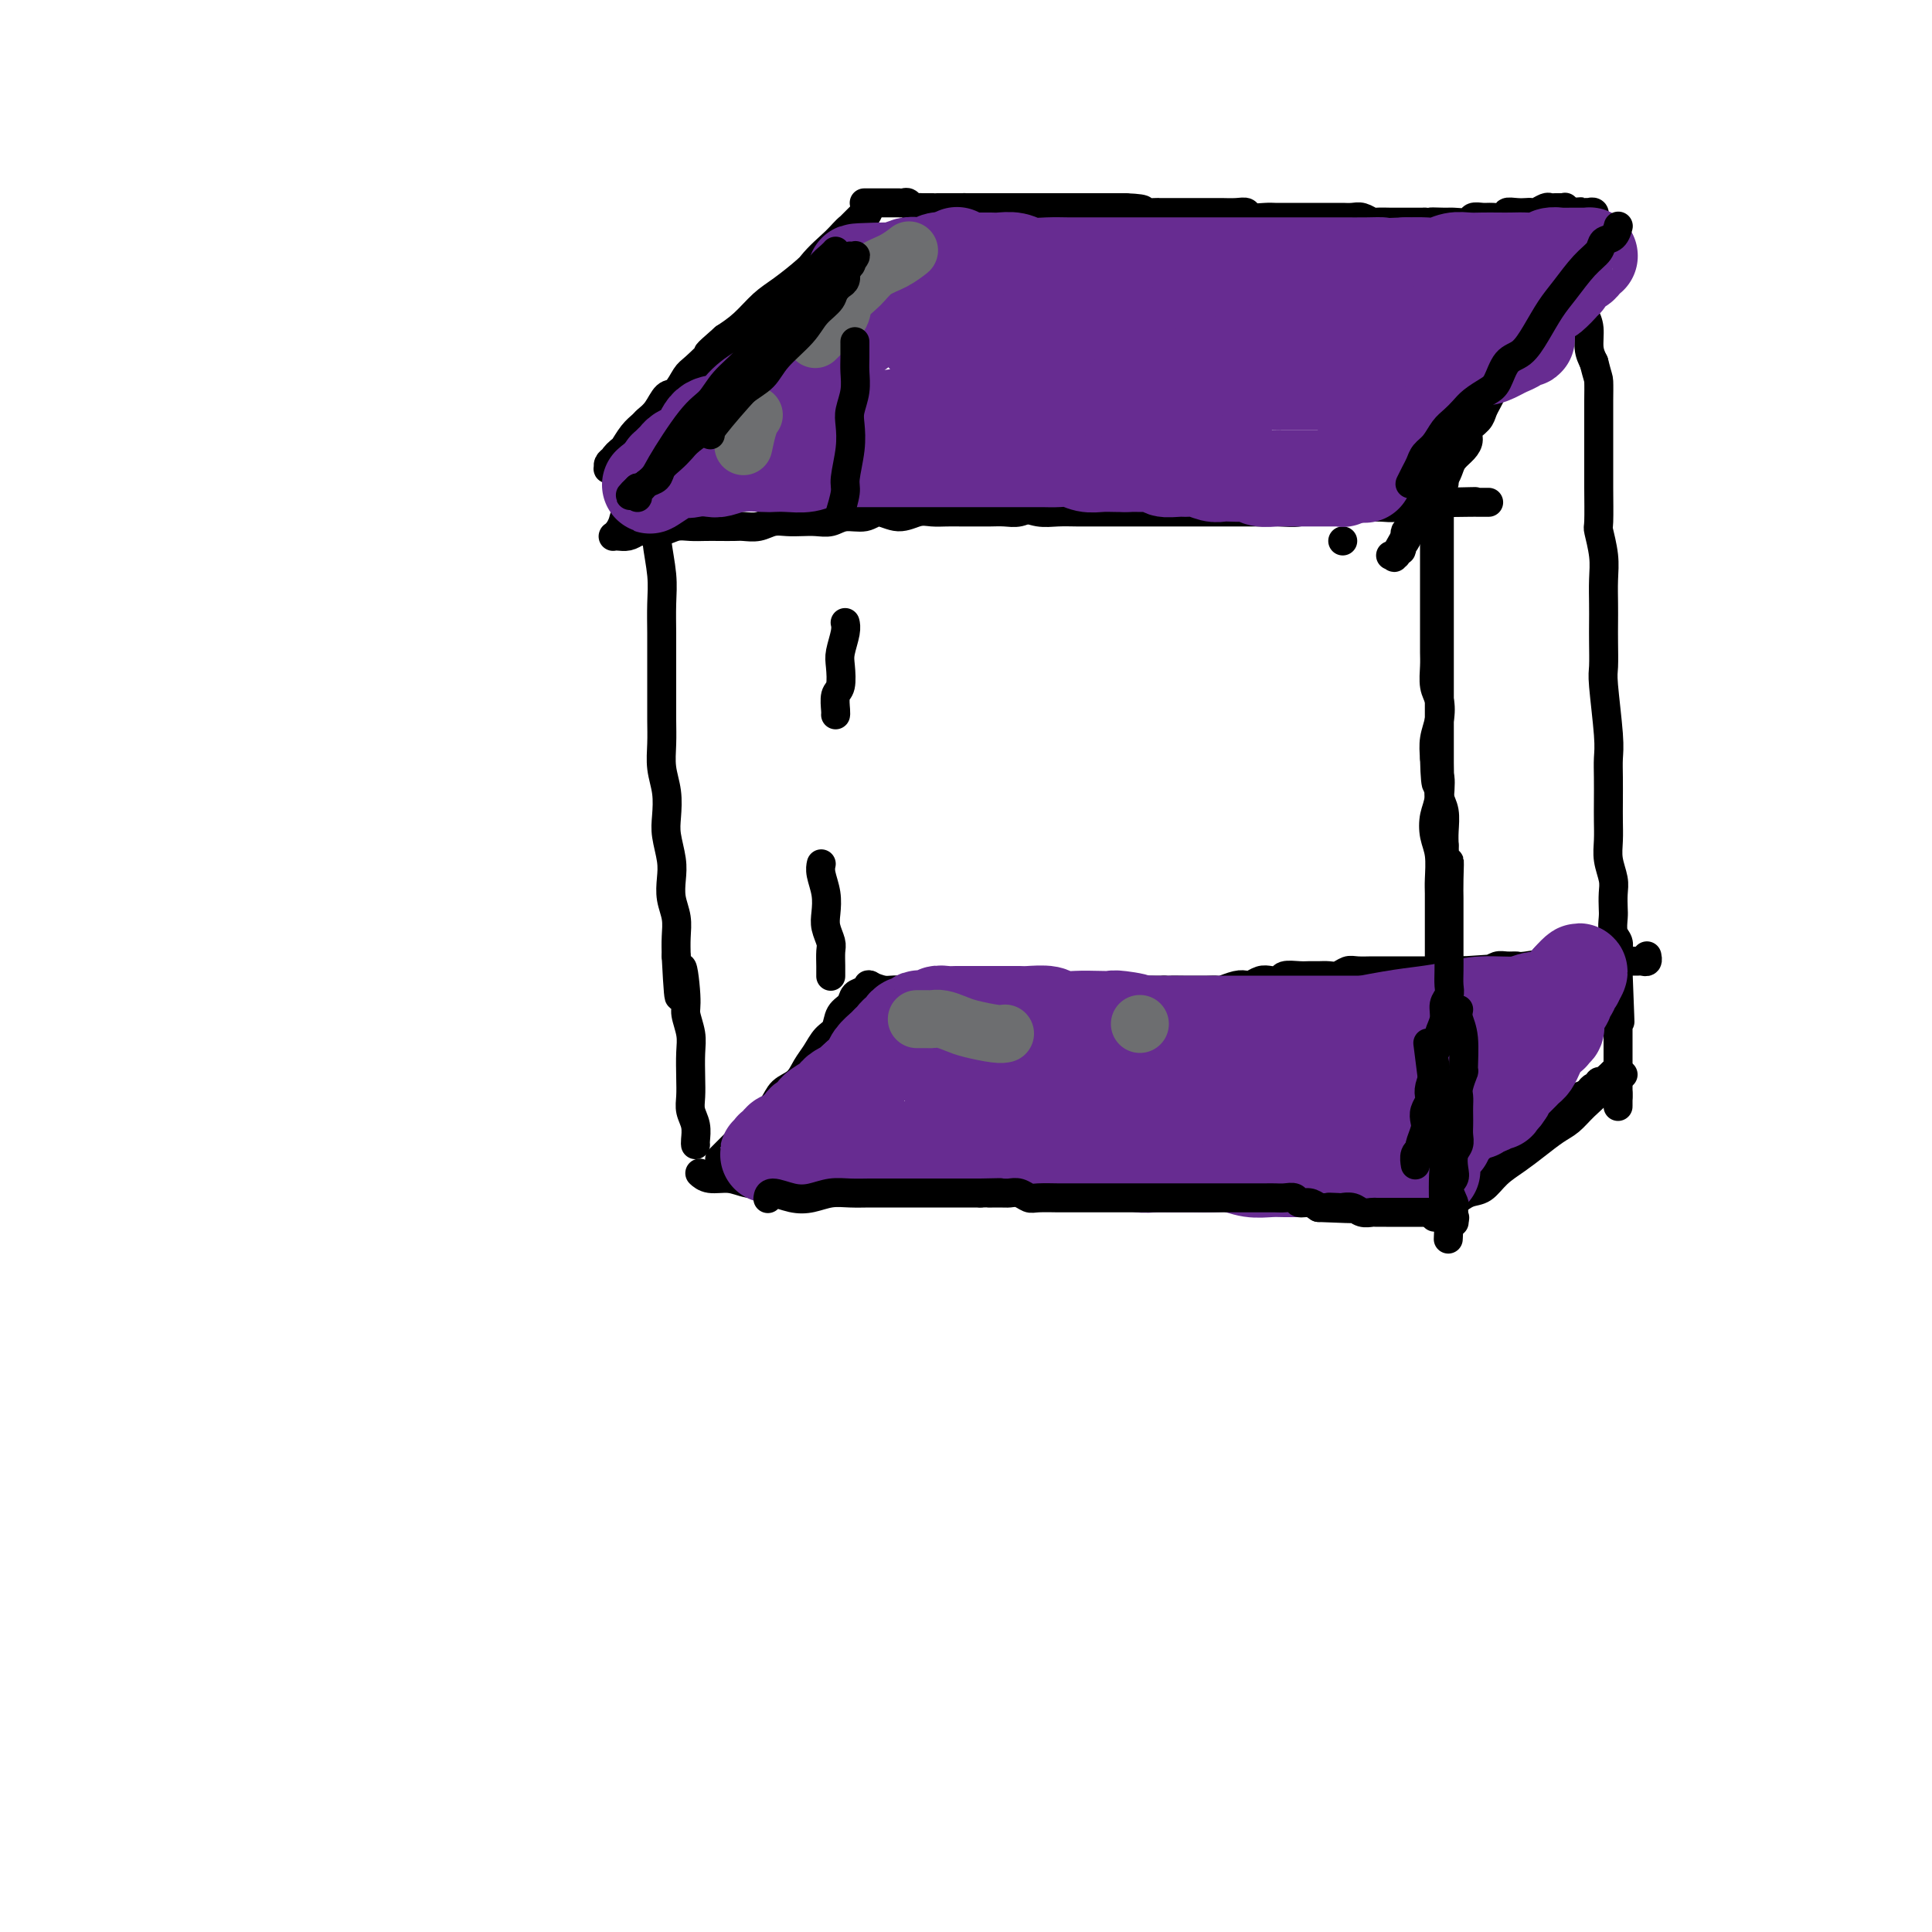 <svg viewBox='0 0 400 400' version='1.1' xmlns='http://www.w3.org/2000/svg' xmlns:xlink='http://www.w3.org/1999/xlink'><g fill='none' stroke='#000000' stroke-width='6' stroke-linecap='round' stroke-linejoin='round'><path d='M133,93c0.005,-0.006 0.010,-0.011 0,0c-0.010,0.011 -0.036,0.039 0,0c0.036,-0.039 0.134,-0.145 0,0c-0.134,0.145 -0.501,0.541 0,0c0.501,-0.541 1.870,-2.018 3,-3c1.130,-0.982 2.020,-1.467 3,-3c0.980,-1.533 2.049,-4.114 4,-6c1.951,-1.886 4.784,-3.078 7,-5c2.216,-1.922 3.814,-4.574 6,-7c2.186,-2.426 4.960,-4.628 7,-7c2.040,-2.372 3.345,-4.916 5,-7c1.655,-2.084 3.659,-3.707 5,-5c1.341,-1.293 2.020,-2.256 3,-3c0.980,-0.744 2.260,-1.269 3,-2c0.740,-0.731 0.938,-1.668 1,-2c0.062,-0.332 -0.014,-0.058 0,0c0.014,0.058 0.118,-0.098 0,0c-0.118,0.098 -0.458,0.452 -1,1c-0.542,0.548 -1.287,1.289 -2,2c-0.713,0.711 -1.394,1.391 -2,2c-0.606,0.609 -1.137,1.148 -2,2c-0.863,0.852 -2.057,2.017 -3,3c-0.943,0.983 -1.634,1.786 -3,3c-1.366,1.214 -3.407,2.841 -5,4c-1.593,1.159 -2.736,1.851 -4,3c-1.264,1.149 -2.647,2.757 -4,4c-1.353,1.243 -2.677,2.122 -4,3'/><path d='M150,70c-5.009,4.385 -3.033,2.847 -3,3c0.033,0.153 -1.878,1.998 -3,3c-1.122,1.002 -1.456,1.161 -2,2c-0.544,0.839 -1.297,2.357 -2,3c-0.703,0.643 -1.357,0.412 -2,1c-0.643,0.588 -1.275,1.996 -2,3c-0.725,1.004 -1.542,1.603 -2,2c-0.458,0.397 -0.556,0.593 -1,1c-0.444,0.407 -1.233,1.026 -2,2c-0.767,0.974 -1.512,2.303 -2,3c-0.488,0.697 -0.719,0.761 -1,1c-0.281,0.239 -0.612,0.653 -1,1c-0.388,0.347 -0.832,0.626 -1,1c-0.168,0.374 -0.061,0.845 0,1c0.061,0.155 0.074,-0.004 0,0c-0.074,0.004 -0.237,0.170 0,0c0.237,-0.170 0.873,-0.677 1,-1c0.127,-0.323 -0.257,-0.461 0,-1c0.257,-0.539 1.154,-1.478 2,-2c0.846,-0.522 1.641,-0.626 2,-1c0.359,-0.374 0.282,-1.018 4,-5c3.718,-3.982 11.232,-11.303 14,-14c2.768,-2.697 0.791,-0.771 0,0c-0.791,0.771 -0.395,0.385 0,0'/><path d='M179,42c-0.006,-0.000 -0.013,-0.000 0,0c0.013,0.000 0.044,0.000 0,0c-0.044,-0.000 -0.164,-0.000 0,0c0.164,0.000 0.612,0.000 1,0c0.388,-0.000 0.716,-0.000 1,0c0.284,0.000 0.524,0.000 1,0c0.476,-0.000 1.188,-0.001 2,0c0.812,0.001 1.723,0.004 2,0c0.277,-0.004 -0.080,-0.015 0,0c0.080,0.015 0.598,0.057 1,0c0.402,-0.057 0.690,-0.211 1,0c0.310,0.211 0.643,0.789 1,1c0.357,0.211 0.739,0.057 1,0c0.261,-0.057 0.402,-0.015 1,0c0.598,0.015 1.652,0.004 2,0c0.348,-0.004 -0.009,-0.001 0,0c0.009,0.001 0.384,0.000 1,0c0.616,-0.000 1.475,-0.000 2,0c0.525,0.000 0.718,0.000 1,0c0.282,-0.000 0.652,-0.000 1,0c0.348,0.000 0.674,0.000 1,0'/><path d='M199,43c3.333,0.155 1.667,0.041 1,0c-0.667,-0.041 -0.335,-0.011 0,0c0.335,0.011 0.672,0.003 1,0c0.328,-0.003 0.647,-0.001 1,0c0.353,0.001 0.738,0.000 1,0c0.262,-0.000 0.399,-0.000 1,0c0.601,0.000 1.666,0.000 2,0c0.334,-0.000 -0.064,-0.000 0,0c0.064,0.000 0.591,0.000 1,0c0.409,-0.000 0.701,-0.000 1,0c0.299,0.000 0.605,0.000 1,0c0.395,-0.000 0.880,-0.000 1,0c0.120,0.000 -0.127,0.000 0,0c0.127,-0.000 0.626,-0.000 1,0c0.374,0.000 0.624,0.000 1,0c0.376,-0.000 0.878,-0.000 1,0c0.122,0.000 -0.136,0.000 0,0c0.136,-0.000 0.666,-0.000 1,0c0.334,0.000 0.474,0.000 1,0c0.526,-0.000 1.440,-0.000 2,0c0.560,0.000 0.765,0.000 1,0c0.235,-0.000 0.500,-0.000 1,0c0.500,0.000 1.236,0.000 2,0c0.764,-0.000 1.555,-0.000 2,0c0.445,0.000 0.543,0.000 1,0c0.457,0.000 1.275,-0.000 2,0c0.725,0.000 1.359,0.000 2,0c0.641,0.000 1.288,-0.000 2,0c0.712,0.000 1.489,0.000 2,0c0.511,0.000 0.755,0.000 1,0'/><path d='M233,43c5.762,0.226 3.168,0.793 3,1c-0.168,0.207 2.089,0.056 3,0c0.911,-0.056 0.474,-0.015 1,0c0.526,0.015 2.015,0.004 3,0c0.985,-0.004 1.467,-0.001 2,0c0.533,0.001 1.119,0.001 2,0c0.881,-0.001 2.057,-0.001 3,0c0.943,0.001 1.651,0.004 2,0c0.349,-0.004 0.338,-0.015 1,0c0.662,0.015 1.998,0.057 3,0c1.002,-0.057 1.672,-0.211 2,0c0.328,0.211 0.316,0.789 1,1c0.684,0.211 2.065,0.057 3,0c0.935,-0.057 1.424,-0.015 2,0c0.576,0.015 1.239,0.004 2,0c0.761,-0.004 1.621,-0.001 2,0c0.379,0.001 0.276,0.000 1,0c0.724,-0.000 2.273,-0.000 3,0c0.727,0.000 0.632,0.000 1,0c0.368,-0.000 1.200,-0.001 2,0c0.800,0.001 1.566,0.004 2,0c0.434,-0.004 0.534,-0.015 1,0c0.466,0.015 1.298,0.057 2,0c0.702,-0.057 1.272,-0.211 2,0c0.728,0.211 1.612,0.789 2,1c0.388,0.211 0.278,0.057 1,0c0.722,-0.057 2.276,-0.015 3,0c0.724,0.015 0.617,0.004 1,0c0.383,-0.004 1.257,-0.001 2,0c0.743,0.001 1.355,0.000 2,0c0.645,-0.000 1.322,-0.000 2,0'/><path d='M295,46c9.943,0.463 3.801,0.120 2,0c-1.801,-0.120 0.739,-0.018 2,0c1.261,0.018 1.242,-0.048 2,0c0.758,0.048 2.292,0.210 3,0c0.708,-0.210 0.591,-0.792 1,-1c0.409,-0.208 1.345,-0.042 2,0c0.655,0.042 1.030,-0.041 2,0c0.970,0.041 2.536,0.207 3,0c0.464,-0.207 -0.175,-0.786 0,-1c0.175,-0.214 1.164,-0.061 2,0c0.836,0.061 1.519,0.030 2,0c0.481,-0.030 0.759,-0.061 1,0c0.241,0.061 0.446,0.212 1,0c0.554,-0.212 1.459,-0.789 2,-1c0.541,-0.211 0.719,-0.057 1,0c0.281,0.057 0.664,0.015 1,0c0.336,-0.015 0.626,-0.005 1,0c0.374,0.005 0.831,0.005 1,0c0.169,-0.005 0.048,-0.015 0,0c-0.048,0.015 -0.023,0.056 0,0c0.023,-0.056 0.045,-0.207 0,0c-0.045,0.207 -0.156,0.774 0,1c0.156,0.226 0.578,0.113 1,0'/><path d='M325,44c4.577,-0.309 1.020,-0.083 0,0c-1.020,0.083 0.496,0.022 1,0c0.504,-0.022 -0.005,-0.006 0,0c0.005,0.006 0.522,0.002 1,0c0.478,-0.002 0.916,-0.002 1,0c0.084,0.002 -0.188,0.004 0,0c0.188,-0.004 0.835,-0.016 1,0c0.165,0.016 -0.152,0.061 0,0c0.152,-0.061 0.773,-0.227 1,0c0.227,0.227 0.061,0.849 0,1c-0.061,0.151 -0.015,-0.167 0,0c0.015,0.167 0.000,0.819 0,1c-0.000,0.181 0.015,-0.110 0,0c-0.015,0.110 -0.059,0.621 0,1c0.059,0.379 0.222,0.626 0,1c-0.222,0.374 -0.829,0.874 -1,1c-0.171,0.126 0.095,-0.121 0,0c-0.095,0.121 -0.550,0.610 -1,1c-0.450,0.390 -0.895,0.682 -1,1c-0.105,0.318 0.130,0.662 0,1c-0.130,0.338 -0.626,0.672 -1,1c-0.374,0.328 -0.625,0.651 -1,1c-0.375,0.349 -0.874,0.722 -1,1c-0.126,0.278 0.120,0.459 0,1c-0.120,0.541 -0.606,1.440 -1,2c-0.394,0.560 -0.697,0.780 -1,1'/><path d='M322,59c-1.415,2.413 -0.952,1.945 -1,2c-0.048,0.055 -0.608,0.634 -1,1c-0.392,0.366 -0.616,0.521 -1,1c-0.384,0.479 -0.929,1.283 -1,2c-0.071,0.717 0.333,1.345 0,2c-0.333,0.655 -1.402,1.335 -2,2c-0.598,0.665 -0.723,1.315 -1,2c-0.277,0.685 -0.704,1.405 -1,2c-0.296,0.595 -0.460,1.065 -1,2c-0.540,0.935 -1.454,2.333 -2,3c-0.546,0.667 -0.722,0.601 -1,1c-0.278,0.399 -0.656,1.262 -1,2c-0.344,0.738 -0.652,1.353 -1,2c-0.348,0.647 -0.736,1.328 -1,2c-0.264,0.672 -0.403,1.335 -1,2c-0.597,0.665 -1.651,1.333 -2,2c-0.349,0.667 0.009,1.335 0,2c-0.009,0.665 -0.385,1.329 -1,2c-0.615,0.671 -1.471,1.350 -2,2c-0.529,0.650 -0.733,1.272 -1,2c-0.267,0.728 -0.596,1.561 -1,2c-0.404,0.439 -0.882,0.485 -1,1c-0.118,0.515 0.123,1.500 0,2c-0.123,0.500 -0.610,0.515 -1,1c-0.390,0.485 -0.682,1.439 -1,2c-0.318,0.561 -0.663,0.728 -1,1c-0.337,0.272 -0.665,0.650 -1,1c-0.335,0.350 -0.677,0.671 -1,1c-0.323,0.329 -0.625,0.665 -1,1c-0.375,0.335 -0.821,0.667 -1,1c-0.179,0.333 -0.089,0.666 0,1'/><path d='M291,111c-4.736,8.228 -1.077,2.797 0,1c1.077,-1.797 -0.430,0.040 -1,1c-0.570,0.960 -0.204,1.042 0,1c0.204,-0.042 0.247,-0.207 0,0c-0.247,0.207 -0.784,0.788 -1,1c-0.216,0.212 -0.110,0.057 0,0c0.110,-0.057 0.226,-0.015 0,0c-0.226,0.015 -0.792,0.004 -1,0c-0.208,-0.004 -0.056,-0.001 0,0c0.056,0.001 0.016,0.000 0,0c-0.016,-0.000 -0.008,-0.000 0,0'/><path d='M156,81c-0.004,-0.001 -0.009,-0.002 0,0c0.009,0.002 0.030,0.007 0,0c-0.030,-0.007 -0.111,-0.027 0,0c0.111,0.027 0.413,0.101 0,0c-0.413,-0.101 -1.542,-0.378 -2,0c-0.458,0.378 -0.246,1.410 -1,2c-0.754,0.590 -2.475,0.737 -4,2c-1.525,1.263 -2.854,3.640 -4,5c-1.146,1.360 -2.107,1.701 -3,3c-0.893,1.299 -1.717,3.555 -3,5c-1.283,1.445 -3.026,2.078 -4,3c-0.974,0.922 -1.179,2.132 -2,3c-0.821,0.868 -2.258,1.396 -3,2c-0.742,0.604 -0.788,1.286 -1,2c-0.212,0.714 -0.591,1.459 -1,2c-0.409,0.541 -0.850,0.878 -1,1c-0.150,0.122 -0.010,0.030 0,0c0.010,-0.030 -0.111,0.002 0,0c0.111,-0.002 0.453,-0.039 1,0c0.547,0.039 1.299,0.154 2,0c0.701,-0.154 1.350,-0.577 2,-1'/><path d='M132,110c0.928,-0.016 1.249,-0.057 2,0c0.751,0.057 1.933,0.211 3,0c1.067,-0.211 2.019,-0.789 3,-1c0.981,-0.211 1.991,-0.057 3,0c1.009,0.057 2.016,0.016 3,0c0.984,-0.016 1.943,-0.008 3,0c1.057,0.008 2.211,0.016 3,0c0.789,-0.016 1.211,-0.057 2,0c0.789,0.057 1.943,0.211 3,0c1.057,-0.211 2.015,-0.788 3,-1c0.985,-0.212 1.995,-0.061 3,0c1.005,0.061 2.005,0.032 3,0c0.995,-0.032 1.984,-0.066 3,0c1.016,0.066 2.060,0.233 3,0c0.940,-0.233 1.778,-0.865 3,-1c1.222,-0.135 2.830,0.227 4,0c1.170,-0.227 1.902,-1.041 3,-1c1.098,0.041 2.562,0.939 4,1c1.438,0.061 2.849,-0.716 4,-1c1.151,-0.284 2.040,-0.076 3,0c0.960,0.076 1.989,0.020 3,0c1.011,-0.020 2.003,-0.004 3,0c0.997,0.004 1.999,-0.003 3,0c1.001,0.003 2.000,0.016 3,0c1.000,-0.016 2.000,-0.061 3,0c1.000,0.061 2.000,0.226 3,0c1.000,-0.226 2.000,-0.845 3,-1c1.000,-0.155 2.000,0.154 3,0c1.000,-0.154 2.000,-0.772 3,-1c1.000,-0.228 2.000,-0.065 3,0c1.000,0.065 2.000,0.033 3,0'/><path d='M226,104c15.365,-1.154 6.777,-1.040 4,-1c-2.777,0.040 0.256,0.007 2,0c1.744,-0.007 2.199,0.012 3,0c0.801,-0.012 1.946,-0.056 3,0c1.054,0.056 2.015,0.211 3,0c0.985,-0.211 1.995,-0.789 3,-1c1.005,-0.211 2.005,-0.057 3,0c0.995,0.057 1.986,0.015 3,0c1.014,-0.015 2.052,-0.004 3,0c0.948,0.004 1.808,0.001 3,0c1.192,-0.001 2.718,-0.000 4,0c1.282,0.000 2.320,-0.000 3,0c0.680,0.000 1.000,0.001 2,0c1.000,-0.001 2.679,-0.004 4,0c1.321,0.004 2.283,0.015 3,0c0.717,-0.015 1.188,-0.057 2,0c0.812,0.057 1.964,0.211 3,0c1.036,-0.211 1.956,-0.789 3,-1c1.044,-0.211 2.214,-0.056 3,0c0.786,0.056 1.190,0.011 2,0c0.810,-0.011 2.028,0.011 3,0c0.972,-0.011 1.700,-0.056 2,0c0.300,0.056 0.171,0.211 1,0c0.829,-0.211 2.614,-0.789 4,-1c1.386,-0.211 2.371,-0.057 3,0c0.629,0.057 0.900,0.015 1,0c0.100,-0.015 0.027,-0.004 0,0c-0.027,0.004 -0.008,0.001 0,0c0.008,-0.001 0.004,-0.001 0,0'/><path d='M147,78c0.011,-0.080 0.022,-0.160 0,0c-0.022,0.160 -0.075,0.560 -1,2c-0.925,1.440 -2.720,3.920 -4,6c-1.280,2.080 -2.046,3.762 -3,5c-0.954,1.238 -2.098,2.034 -3,3c-0.902,0.966 -1.563,2.101 -2,3c-0.437,0.899 -0.650,1.561 -1,2c-0.350,0.439 -0.838,0.653 -1,1c-0.162,0.347 0.003,0.826 0,1c-0.003,0.174 -0.174,0.043 0,0c0.174,-0.043 0.692,0.004 1,0c0.308,-0.004 0.406,-0.058 1,0c0.594,0.058 1.684,0.227 3,0c1.316,-0.227 2.858,-0.849 4,-1c1.142,-0.151 1.884,0.170 3,0c1.116,-0.170 2.604,-0.830 4,-1c1.396,-0.170 2.698,0.149 4,0c1.302,-0.149 2.603,-0.768 4,-1c1.397,-0.232 2.890,-0.077 4,0c1.110,0.077 1.837,0.077 3,0c1.163,-0.077 2.761,-0.231 4,0c1.239,0.231 2.119,0.846 3,1c0.881,0.154 1.762,-0.155 3,0c1.238,0.155 2.833,0.772 4,1c1.167,0.228 1.905,0.065 3,0c1.095,-0.065 2.548,-0.033 4,0'/><path d='M184,100c8.758,0.162 4.652,0.568 4,1c-0.652,0.432 2.149,0.890 4,1c1.851,0.110 2.753,-0.129 4,0c1.247,0.129 2.840,0.627 4,1c1.160,0.373 1.888,0.622 3,1c1.112,0.378 2.608,0.886 4,1c1.392,0.114 2.682,-0.166 4,0c1.318,0.166 2.666,0.776 4,1c1.334,0.224 2.654,0.060 4,0c1.346,-0.060 2.718,-0.016 4,0c1.282,0.016 2.475,0.004 4,0c1.525,-0.004 3.383,-0.001 5,0c1.617,0.001 2.992,0.000 4,0c1.008,-0.000 1.647,-0.000 3,0c1.353,0.000 3.419,0.000 5,0c1.581,-0.000 2.678,0.000 4,0c1.322,-0.000 2.870,-0.000 4,0c1.130,0.000 1.843,0.001 3,0c1.157,-0.001 2.760,-0.004 4,0c1.240,0.004 2.118,0.015 3,0c0.882,-0.015 1.768,-0.057 3,0c1.232,0.057 2.810,0.211 4,0c1.190,-0.211 1.992,-0.789 3,-1c1.008,-0.211 2.222,-0.056 4,0c1.778,0.056 4.121,0.011 5,0c0.879,-0.011 0.294,0.011 1,0c0.706,-0.011 2.703,-0.055 4,0c1.297,0.055 1.894,0.211 3,0c1.106,-0.211 2.721,-0.788 4,-1c1.279,-0.212 2.223,-0.061 3,0c0.777,0.061 1.389,0.030 2,0'/><path d='M298,104c13.361,-0.309 5.265,-0.083 3,0c-2.265,0.083 1.302,0.022 3,0c1.698,-0.022 1.527,-0.006 2,0c0.473,0.006 1.589,0.002 2,0c0.411,-0.002 0.117,-0.000 0,0c-0.117,0.000 -0.059,0.000 0,0'/><path d='M136,102c0.000,0.009 0.000,0.018 0,0c-0.000,-0.018 -0.001,-0.062 0,0c0.001,0.062 0.004,0.231 0,0c-0.004,-0.231 -0.015,-0.861 0,0c0.015,0.861 0.057,3.213 0,5c-0.057,1.787 -0.211,3.008 0,5c0.211,1.992 0.789,4.756 1,7c0.211,2.244 0.057,3.968 0,6c-0.057,2.032 -0.015,4.374 0,6c0.015,1.626 0.004,2.538 0,4c-0.004,1.462 -0.002,3.475 0,5c0.002,1.525 0.004,2.563 0,4c-0.004,1.437 -0.015,3.273 0,5c0.015,1.727 0.056,3.346 0,5c-0.056,1.654 -0.207,3.345 0,5c0.207,1.655 0.774,3.275 1,5c0.226,1.725 0.112,3.556 0,5c-0.112,1.444 -0.222,2.500 0,4c0.222,1.500 0.778,3.443 1,5c0.222,1.557 0.112,2.727 0,4c-0.112,1.273 -0.226,2.651 0,4c0.226,1.349 0.792,2.671 1,4c0.208,1.329 0.060,2.665 0,4c-0.060,1.335 -0.030,2.667 0,4'/><path d='M140,198c0.780,15.278 0.731,5.474 1,3c0.269,-2.474 0.857,2.382 1,5c0.143,2.618 -0.157,2.998 0,4c0.157,1.002 0.773,2.628 1,4c0.227,1.372 0.065,2.492 0,4c-0.065,1.508 -0.031,3.406 0,5c0.031,1.594 0.061,2.886 0,4c-0.061,1.114 -0.212,2.050 0,3c0.212,0.950 0.789,1.914 1,3c0.211,1.086 0.057,2.292 0,3c-0.057,0.708 -0.016,0.916 0,1c0.016,0.084 0.008,0.042 0,0'/><path d='M278,112c0.000,0.000 0.000,0.000 0,0c0.000,0.000 0.000,0.000 0,0c0.000,0.000 0.000,0.000 0,0c0.000,-0.000 0.000,0.000 0,0c0.000,0.000 0.000,-0.000 0,0c0.000,0.000 0.000,0.000 0,0c0.000,0.000 0.000,0.000 0,0'/><path d='M297,106c-0.000,0.005 -0.000,0.010 0,0c0.000,-0.010 0.000,-0.036 0,0c-0.000,0.036 -0.000,0.135 0,0c0.000,-0.135 0.000,-0.505 0,0c-0.000,0.505 -0.000,1.885 0,3c0.000,1.115 0.000,1.964 0,3c-0.000,1.036 -0.000,2.258 0,3c0.000,0.742 0.000,1.005 0,2c-0.000,0.995 -0.000,2.721 0,4c0.000,1.279 0.000,2.112 0,3c-0.000,0.888 -0.001,1.830 0,3c0.001,1.170 0.004,2.566 0,4c-0.004,1.434 -0.014,2.904 0,4c0.014,1.096 0.053,1.819 0,3c-0.053,1.181 -0.196,2.822 0,4c0.196,1.178 0.733,1.893 1,3c0.267,1.107 0.264,2.606 0,4c-0.264,1.394 -0.790,2.684 -1,4c-0.210,1.316 -0.105,2.658 0,4'/><path d='M297,157c0.211,8.604 0.740,4.614 1,4c0.260,-0.614 0.252,2.150 0,4c-0.252,1.850 -0.747,2.787 -1,4c-0.253,1.213 -0.264,2.701 0,4c0.264,1.299 0.803,2.410 1,4c0.197,1.590 0.053,3.660 0,5c-0.053,1.340 -0.014,1.951 0,3c0.014,1.049 0.004,2.535 0,4c-0.004,1.465 -0.002,2.910 0,4c0.002,1.090 0.004,1.827 0,3c-0.004,1.173 -0.015,2.783 0,4c0.015,1.217 0.057,2.040 0,3c-0.057,0.960 -0.211,2.056 0,3c0.211,0.944 0.789,1.736 1,3c0.211,1.264 0.057,2.999 0,4c-0.057,1.001 -0.015,1.268 0,2c0.015,0.732 0.004,1.928 0,3c-0.004,1.072 -0.001,2.021 0,3c0.001,0.979 0.000,1.988 0,3c-0.000,1.012 -0.000,2.029 0,3c0.000,0.971 0.000,1.898 0,3c-0.000,1.102 -0.000,2.380 0,3c0.000,0.620 0.000,0.583 0,1c-0.000,0.417 -0.000,1.289 0,2c0.000,0.711 0.000,1.263 0,2c-0.000,0.737 -0.000,1.660 0,2c0.000,0.340 0.000,0.097 0,0c-0.000,-0.097 -0.000,-0.049 0,0'/><path d='M145,243c0.035,0.032 0.069,0.065 0,0c-0.069,-0.065 -0.242,-0.226 0,0c0.242,0.226 0.898,0.840 2,1c1.102,0.160 2.650,-0.136 4,0c1.350,0.136 2.503,0.702 4,1c1.497,0.298 3.337,0.329 5,0c1.663,-0.329 3.147,-1.016 5,-1c1.853,0.016 4.075,0.736 6,1c1.925,0.264 3.554,0.071 5,0c1.446,-0.071 2.708,-0.020 4,0c1.292,0.020 2.613,0.009 4,0c1.387,-0.009 2.838,-0.017 4,0c1.162,0.017 2.034,0.057 3,0c0.966,-0.057 2.027,-0.211 3,0c0.973,0.211 1.857,0.789 3,1c1.143,0.211 2.545,0.057 4,0c1.455,-0.057 2.962,-0.015 4,0c1.038,0.015 1.607,0.004 3,0c1.393,-0.004 3.611,-0.001 5,0c1.389,0.001 1.951,0.000 3,0c1.049,-0.000 2.585,-0.000 4,0c1.415,0.000 2.707,0.000 4,0'/><path d='M224,246c12.948,0.464 5.817,0.124 4,0c-1.817,-0.124 1.679,-0.033 4,0c2.321,0.033 3.466,0.009 5,0c1.534,-0.009 3.457,-0.002 5,0c1.543,0.002 2.706,0.001 4,0c1.294,-0.001 2.720,-0.000 5,0c2.280,0.000 5.415,0.000 7,0c1.585,-0.000 1.621,-0.000 2,0c0.379,0.000 1.100,0.000 2,0c0.900,-0.000 1.978,-0.000 3,0c1.022,0.000 1.987,0.000 3,0c1.013,-0.000 2.075,-0.000 3,0c0.925,0.000 1.713,-0.000 3,0c1.287,0.000 3.072,0.000 4,0c0.928,-0.000 0.997,-0.000 2,0c1.003,0.000 2.940,0.000 4,0c1.060,-0.000 1.243,-0.000 2,0c0.757,0.000 2.086,0.000 3,0c0.914,-0.000 1.411,-0.000 2,0c0.589,0.000 1.271,0.001 2,0c0.729,-0.001 1.506,-0.004 2,0c0.494,0.004 0.707,0.015 1,0c0.293,-0.015 0.667,-0.057 1,0c0.333,0.057 0.625,0.211 1,0c0.375,-0.211 0.832,-0.789 1,-1c0.168,-0.211 0.045,-0.057 0,0c-0.045,0.057 -0.013,0.016 0,0c0.013,-0.016 0.006,-0.008 0,0'/><path d='M326,58c-0.000,-0.000 -0.000,-0.000 0,0c0.000,0.000 0.000,0.000 0,0c-0.000,-0.000 -0.001,-0.000 0,0c0.001,0.000 0.004,0.002 0,0c-0.004,-0.002 -0.016,-0.006 0,0c0.016,0.006 0.060,0.021 0,0c-0.060,-0.021 -0.222,-0.078 0,0c0.222,0.078 0.829,0.293 1,1c0.171,0.707 -0.095,1.908 0,3c0.095,1.092 0.551,2.076 1,3c0.449,0.924 0.890,1.787 1,3c0.110,1.213 -0.111,2.775 0,4c0.111,1.225 0.556,2.112 1,3'/><path d='M330,75c0.845,3.340 0.959,3.190 1,4c0.041,0.810 0.011,2.579 0,4c-0.011,1.421 -0.003,2.493 0,4c0.003,1.507 -0.000,3.447 0,5c0.000,1.553 0.004,2.718 0,4c-0.004,1.282 -0.015,2.680 0,5c0.015,2.320 0.057,5.562 0,7c-0.057,1.438 -0.211,1.073 0,2c0.211,0.927 0.789,3.145 1,5c0.211,1.855 0.057,3.348 0,5c-0.057,1.652 -0.016,3.464 0,5c0.016,1.536 0.008,2.795 0,4c-0.008,1.205 -0.016,2.356 0,4c0.016,1.644 0.057,3.782 0,5c-0.057,1.218 -0.211,1.515 0,4c0.211,2.485 0.789,7.157 1,10c0.211,2.843 0.057,3.856 0,5c-0.057,1.144 -0.016,2.420 0,4c0.016,1.580 0.008,3.466 0,5c-0.008,1.534 -0.016,2.717 0,4c0.016,1.283 0.057,2.665 0,4c-0.057,1.335 -0.211,2.622 0,4c0.211,1.378 0.788,2.848 1,4c0.212,1.152 0.061,1.985 0,3c-0.061,1.015 -0.030,2.211 0,3c0.030,0.789 0.061,1.170 0,2c-0.061,0.830 -0.212,2.109 0,3c0.212,0.891 0.789,1.393 1,2c0.211,0.607 0.057,1.317 0,2c-0.057,0.683 -0.016,1.338 0,2c0.016,0.662 0.008,1.331 0,2'/><path d='M335,201c0.774,19.851 0.207,6.477 0,2c-0.207,-4.477 -0.056,-0.059 0,2c0.056,2.059 0.015,1.758 0,2c-0.015,0.242 -0.004,1.028 0,2c0.004,0.972 0.001,2.130 0,3c-0.001,0.870 -0.000,1.450 0,2c0.000,0.550 0.000,1.068 0,2c-0.000,0.932 -0.000,2.277 0,3c0.000,0.723 0.000,0.823 0,1c-0.000,0.177 -0.000,0.430 0,1c0.000,0.570 0.000,1.458 0,2c-0.000,0.542 -0.000,0.737 0,1c0.000,0.263 0.000,0.592 0,1c-0.000,0.408 -0.000,0.894 0,1c0.000,0.106 0.000,-0.168 0,0c-0.000,0.168 -0.000,0.777 0,1c0.000,0.223 0.000,0.060 0,0c-0.000,-0.060 -0.000,-0.016 0,0c0.000,0.016 0.000,0.004 0,0c-0.000,-0.004 -0.000,-0.001 0,0c0.000,0.001 0.000,0.000 0,0c-0.000,-0.000 -0.000,-0.000 0,0'/><path d='M335,227c0.000,4.044 0.000,1.156 0,0c-0.000,-1.156 0.000,-0.578 0,0'/><path d='M301,240c0.602,-0.242 1.204,-0.483 2,-1c0.796,-0.517 1.787,-1.308 3,-2c1.213,-0.692 2.648,-1.285 4,-2c1.352,-0.715 2.622,-1.554 4,-2c1.378,-0.446 2.863,-0.501 4,-1c1.137,-0.499 1.926,-1.443 3,-2c1.074,-0.557 2.434,-0.728 3,-1c0.566,-0.272 0.338,-0.646 1,-1c0.662,-0.354 2.215,-0.687 3,-1c0.785,-0.313 0.802,-0.606 1,-1c0.198,-0.394 0.579,-0.890 1,-1c0.421,-0.110 0.883,0.167 1,0c0.117,-0.167 -0.112,-0.777 0,-1c0.112,-0.223 0.566,-0.060 1,0c0.434,0.060 0.848,0.016 1,0c0.152,-0.016 0.041,-0.004 0,0c-0.041,0.004 -0.012,0.001 0,0c0.012,-0.001 0.006,-0.001 0,0'/><path d='M333,224c5.333,-2.667 2.667,-1.333 0,0'/><path d='M306,242c0.019,-0.024 0.038,-0.047 0,0c-0.038,0.047 -0.135,0.165 0,0c0.135,-0.165 0.500,-0.615 1,-1c0.500,-0.385 1.134,-0.707 2,-1c0.866,-0.293 1.964,-0.557 3,-1c1.036,-0.443 2.009,-1.064 3,-2c0.991,-0.936 1.999,-2.187 3,-3c1.001,-0.813 1.994,-1.187 3,-2c1.006,-0.813 2.024,-2.063 3,-3c0.976,-0.937 1.910,-1.560 3,-2c1.090,-0.440 2.335,-0.697 3,-1c0.665,-0.303 0.750,-0.653 1,-1c0.250,-0.347 0.665,-0.691 1,-1c0.335,-0.309 0.590,-0.583 1,-1c0.410,-0.417 0.974,-0.976 1,-1c0.026,-0.024 -0.487,0.488 -1,1'/><path d='M333,223c3.973,-2.797 0.405,-0.289 -1,1c-1.405,1.289 -0.647,1.359 -1,2c-0.353,0.641 -1.815,1.851 -3,3c-1.185,1.149 -2.092,2.236 -3,3c-0.908,0.764 -1.818,1.207 -3,2c-1.182,0.793 -2.637,1.938 -4,3c-1.363,1.062 -2.634,2.042 -4,3c-1.366,0.958 -2.828,1.895 -4,3c-1.172,1.105 -2.054,2.377 -3,3c-0.946,0.623 -1.956,0.598 -3,1c-1.044,0.402 -2.122,1.232 -3,2c-0.878,0.768 -1.556,1.474 -2,2c-0.444,0.526 -0.655,0.873 -1,1c-0.345,0.127 -0.824,0.034 -1,0c-0.176,-0.034 -0.050,-0.010 0,0c0.050,0.010 0.025,0.005 0,0'/><path d='M174,56c-0.002,-1.246 -0.004,-2.493 0,0c0.004,2.493 0.015,8.724 0,13c-0.015,4.276 -0.057,6.596 0,8c0.057,1.404 0.211,1.892 0,4c-0.211,2.108 -0.788,5.837 -1,8c-0.212,2.163 -0.061,2.761 0,3c0.061,0.239 0.030,0.120 0,0'/><path d='M175,129c-0.002,-0.009 -0.004,-0.017 0,0c0.004,0.017 0.015,0.061 0,0c-0.015,-0.061 -0.056,-0.227 0,0c0.056,0.227 0.207,0.846 0,2c-0.207,1.154 -0.774,2.841 -1,4c-0.226,1.159 -0.113,1.789 0,3c0.113,1.211 0.226,3.004 0,4c-0.226,0.996 -0.793,1.195 -1,2c-0.207,0.805 -0.056,2.216 0,3c0.056,0.784 0.015,0.942 0,1c-0.015,0.058 -0.004,0.017 0,0c0.004,-0.017 0.002,-0.008 0,0'/><path d='M170,179c0.030,-0.133 0.060,-0.265 0,0c-0.060,0.265 -0.208,0.929 0,2c0.208,1.071 0.774,2.551 1,4c0.226,1.449 0.113,2.867 0,4c-0.113,1.133 -0.226,1.982 0,3c0.226,1.018 0.793,2.206 1,3c0.207,0.794 0.056,1.193 0,2c-0.056,0.807 -0.015,2.020 0,3c0.015,0.980 0.004,1.725 0,2c-0.004,0.275 -0.001,0.078 0,0c0.001,-0.078 0.001,-0.039 0,0'/><path d='M149,240c0.003,-0.003 0.006,-0.006 0,0c-0.006,0.006 -0.020,0.021 0,0c0.020,-0.021 0.073,-0.078 1,-1c0.927,-0.922 2.727,-2.707 4,-4c1.273,-1.293 2.017,-2.093 3,-3c0.983,-0.907 2.203,-1.922 3,-3c0.797,-1.078 1.172,-2.218 2,-3c0.828,-0.782 2.110,-1.206 3,-2c0.890,-0.794 1.389,-1.960 2,-3c0.611,-1.040 1.334,-1.955 2,-3c0.666,-1.045 1.277,-2.220 2,-3c0.723,-0.780 1.559,-1.164 2,-2c0.441,-0.836 0.486,-2.123 1,-3c0.514,-0.877 1.497,-1.345 2,-2c0.503,-0.655 0.527,-1.496 1,-2c0.473,-0.504 1.395,-0.671 2,-1c0.605,-0.329 0.894,-0.820 1,-1c0.106,-0.180 0.028,-0.048 0,0c-0.028,0.048 -0.008,0.014 0,0c0.008,-0.014 0.004,-0.007 0,0'/><path d='M180,204c0.074,0.033 0.147,0.065 0,0c-0.147,-0.065 -0.515,-0.228 0,0c0.515,0.228 1.912,0.845 3,1c1.088,0.155 1.865,-0.154 3,0c1.135,0.154 2.626,0.769 4,1c1.374,0.231 2.631,0.076 4,0c1.369,-0.076 2.849,-0.073 4,0c1.151,0.073 1.974,0.216 3,0c1.026,-0.216 2.257,-0.790 3,-1c0.743,-0.210 0.999,-0.056 2,0c1.001,0.056 2.747,0.015 4,0c1.253,-0.015 2.011,-0.004 3,0c0.989,0.004 2.208,0.001 3,0c0.792,-0.001 1.157,-0.000 2,0c0.843,0.000 2.165,0.000 3,0c0.835,-0.000 1.183,-0.000 2,0c0.817,0.000 2.105,0.000 3,0c0.895,-0.000 1.398,-0.000 2,0c0.602,0.000 1.302,0.000 2,0c0.698,-0.000 1.394,-0.000 2,0c0.606,0.000 1.121,0.000 2,0c0.879,-0.000 2.121,-0.000 3,0c0.879,0.000 1.394,0.000 2,0c0.606,-0.000 1.303,-0.000 2,0'/><path d='M241,205c9.778,0.155 3.722,0.042 2,0c-1.722,-0.042 0.891,-0.011 2,0c1.109,0.011 0.715,0.004 1,0c0.285,-0.004 1.249,-0.005 2,0c0.751,0.005 1.290,0.015 2,0c0.710,-0.015 1.590,-0.056 2,0c0.410,0.056 0.351,0.207 1,0c0.649,-0.207 2.008,-0.774 3,-1c0.992,-0.226 1.618,-0.112 2,0c0.382,0.112 0.520,0.222 1,0c0.480,-0.222 1.301,-0.778 2,-1c0.699,-0.222 1.275,-0.112 2,0c0.725,0.112 1.598,0.226 2,0c0.402,-0.226 0.334,-0.793 1,-1c0.666,-0.207 2.065,-0.054 3,0c0.935,0.054 1.406,0.011 2,0c0.594,-0.011 1.313,0.011 2,0c0.687,-0.011 1.343,-0.056 2,0c0.657,0.056 1.314,0.211 2,0c0.686,-0.211 1.402,-0.789 2,-1c0.598,-0.211 1.078,-0.057 2,0c0.922,0.057 2.287,0.015 3,0c0.713,-0.015 0.774,-0.004 1,0c0.226,0.004 0.616,0.001 2,0c1.384,-0.001 3.763,-0.000 5,0c1.237,0.000 1.332,0.000 2,0c0.668,-0.000 1.911,-0.000 3,0c1.089,0.000 2.026,0.000 3,0c0.974,-0.000 1.987,-0.000 3,0'/><path d='M303,201c9.678,-0.635 2.873,-0.223 1,0c-1.873,0.223 1.184,0.257 3,0c1.816,-0.257 2.389,-0.805 3,-1c0.611,-0.195 1.259,-0.038 2,0c0.741,0.038 1.574,-0.042 2,0c0.426,0.042 0.446,0.207 2,0c1.554,-0.207 4.643,-0.788 6,-1c1.357,-0.212 0.983,-0.057 1,0c0.017,0.057 0.424,0.015 1,0c0.576,-0.015 1.320,-0.004 2,0c0.680,0.004 1.294,0.001 2,0c0.706,-0.001 1.502,-0.000 2,0c0.498,0.000 0.696,0.000 1,0c0.304,-0.000 0.712,-0.000 1,0c0.288,0.000 0.455,0.000 1,0c0.545,-0.000 1.470,-0.000 2,0c0.530,0.000 0.667,0.000 1,0c0.333,-0.000 0.863,-0.000 1,0c0.137,0.000 -0.117,0.001 0,0c0.117,-0.001 0.606,-0.004 1,0c0.394,0.004 0.694,0.015 1,0c0.306,-0.015 0.618,-0.057 1,0c0.382,0.057 0.834,0.211 1,0c0.166,-0.211 0.045,-0.788 0,-1c-0.045,-0.212 -0.013,-0.061 0,0c0.013,0.061 0.006,0.030 0,0'/><path d='M160,82c0.032,-0.034 0.063,-0.068 0,0c-0.063,0.068 -0.221,0.238 0,0c0.221,-0.238 0.822,-0.886 0,0c-0.822,0.886 -3.066,3.305 -5,5c-1.934,1.695 -3.558,2.668 -5,4c-1.442,1.332 -2.704,3.025 -4,4c-1.296,0.975 -2.627,1.232 -4,2c-1.373,0.768 -2.788,2.048 -4,3c-1.212,0.952 -2.219,1.576 -3,2c-0.781,0.424 -1.334,0.650 -2,1c-0.666,0.350 -1.443,0.826 -2,1c-0.557,0.174 -0.893,0.047 -1,0c-0.107,-0.047 0.015,-0.015 0,0c-0.015,0.015 -0.168,0.011 0,0c0.168,-0.011 0.655,-0.030 1,0c0.345,0.030 0.547,0.109 1,0c0.453,-0.109 1.158,-0.408 2,-1c0.842,-0.592 1.822,-1.479 3,-2c1.178,-0.521 2.553,-0.676 6,-1c3.447,-0.324 8.967,-0.818 11,-1c2.033,-0.182 0.581,-0.052 0,0c-0.581,0.052 -0.290,0.026 0,0'/></g>
<g fill='none' stroke='#672C91' stroke-width='20' stroke-linecap='round' stroke-linejoin='round'><path d='M198,53c0.010,-0.011 0.020,-0.022 0,0c-0.020,0.022 -0.070,0.078 0,0c0.070,-0.078 0.260,-0.290 0,0c-0.260,0.290 -0.971,1.082 -2,2c-1.029,0.918 -2.375,1.964 -4,3c-1.625,1.036 -3.529,2.063 -5,3c-1.471,0.937 -2.507,1.783 -4,3c-1.493,1.217 -3.442,2.805 -5,4c-1.558,1.195 -2.727,1.996 -4,3c-1.273,1.004 -2.652,2.211 -4,3c-1.348,0.789 -2.666,1.161 -4,2c-1.334,0.839 -2.682,2.145 -4,3c-1.318,0.855 -2.604,1.258 -4,2c-1.396,0.742 -2.902,1.824 -4,3c-1.098,1.176 -1.790,2.448 -3,3c-1.210,0.552 -2.940,0.386 -4,1c-1.060,0.614 -1.450,2.010 -2,3c-0.550,0.990 -1.262,1.576 -2,2c-0.738,0.424 -1.504,0.688 -2,1c-0.496,0.312 -0.722,0.672 -1,1c-0.278,0.328 -0.608,0.624 -1,1c-0.392,0.376 -0.847,0.833 -1,1c-0.153,0.167 -0.003,0.045 0,0c0.003,-0.045 -0.142,-0.013 0,0c0.142,0.013 0.571,0.006 1,0'/><path d='M139,97c-9.001,6.807 -2.005,1.825 1,0c3.005,-1.825 2.017,-0.493 2,0c-0.017,0.493 0.937,0.146 2,0c1.063,-0.146 2.234,-0.092 3,0c0.766,0.092 1.127,0.220 2,0c0.873,-0.220 2.257,-0.790 4,-1c1.743,-0.210 3.846,-0.060 5,0c1.154,0.060 1.361,0.030 2,0c0.639,-0.030 1.711,-0.061 3,0c1.289,0.061 2.794,0.212 4,0c1.206,-0.212 2.111,-0.789 3,-1c0.889,-0.211 1.760,-0.057 3,0c1.240,0.057 2.849,0.015 4,0c1.151,-0.015 1.843,-0.004 3,0c1.157,0.004 2.778,0.001 4,0c1.222,-0.001 2.044,-0.000 3,0c0.956,0.000 2.044,0.000 3,0c0.956,-0.000 1.778,-0.000 3,0c1.222,0.000 2.844,-0.000 4,0c1.156,0.000 1.846,0.000 3,0c1.154,-0.000 2.773,-0.000 4,0c1.227,0.000 2.061,0.000 3,0c0.939,-0.000 1.984,-0.001 3,0c1.016,0.001 2.004,0.004 3,0c0.996,-0.004 1.999,-0.015 3,0c1.001,0.015 2.001,0.057 3,0c0.999,-0.057 1.997,-0.211 3,0c1.003,0.211 2.011,0.789 3,1c0.989,0.211 1.959,0.057 3,0c1.041,-0.057 2.155,-0.016 3,0c0.845,0.016 1.423,0.008 2,0'/><path d='M233,96c15.061,-0.138 5.712,0.016 3,0c-2.712,-0.016 1.212,-0.201 3,0c1.788,0.201 1.442,0.790 2,1c0.558,0.210 2.022,0.042 3,0c0.978,-0.042 1.469,0.041 2,0c0.531,-0.041 1.101,-0.207 2,0c0.899,0.207 2.128,0.786 3,1c0.872,0.214 1.387,0.061 2,0c0.613,-0.061 1.324,-0.030 2,0c0.676,0.030 1.318,0.061 2,0c0.682,-0.061 1.404,-0.212 2,0c0.596,0.212 1.065,0.789 2,1c0.935,0.211 2.334,0.057 3,0c0.666,-0.057 0.598,-0.015 1,0c0.402,0.015 1.273,0.004 2,0c0.727,-0.004 1.308,-0.001 2,0c0.692,0.001 1.495,0.000 2,0c0.505,-0.000 0.713,-0.000 1,0c0.287,0.000 0.654,-0.000 1,0c0.346,0.000 0.671,0.000 1,0c0.329,-0.000 0.662,-0.000 1,0c0.338,0.000 0.679,0.001 1,0c0.321,-0.001 0.621,-0.004 1,0c0.379,0.004 0.837,0.015 1,0c0.163,-0.015 0.030,-0.057 0,0c-0.030,0.057 0.044,0.211 0,0c-0.044,-0.211 -0.204,-0.788 0,-1c0.204,-0.212 0.773,-0.061 1,0c0.227,0.061 0.114,0.030 0,0'/><path d='M279,98c7.055,0.369 1.694,0.291 0,0c-1.694,-0.291 0.281,-0.795 1,-1c0.719,-0.205 0.183,-0.110 0,0c-0.183,0.110 -0.011,0.237 0,0c0.011,-0.237 -0.138,-0.837 0,-1c0.138,-0.163 0.562,0.111 1,0c0.438,-0.111 0.891,-0.606 1,-1c0.109,-0.394 -0.126,-0.687 0,-1c0.126,-0.313 0.614,-0.646 1,-1c0.386,-0.354 0.671,-0.728 1,-1c0.329,-0.272 0.703,-0.443 1,-1c0.297,-0.557 0.517,-1.501 1,-2c0.483,-0.499 1.231,-0.553 2,-1c0.769,-0.447 1.561,-1.289 2,-2c0.439,-0.711 0.526,-1.293 1,-2c0.474,-0.707 1.334,-1.541 2,-2c0.666,-0.459 1.137,-0.543 2,-1c0.863,-0.457 2.118,-1.287 3,-2c0.882,-0.713 1.391,-1.308 2,-2c0.609,-0.692 1.318,-1.480 2,-2c0.682,-0.520 1.338,-0.773 2,-1c0.662,-0.227 1.332,-0.427 2,-1c0.668,-0.573 1.334,-1.519 2,-2c0.666,-0.481 1.330,-0.496 2,-1c0.670,-0.504 1.345,-1.496 2,-2c0.655,-0.504 1.292,-0.519 2,-1c0.708,-0.481 1.489,-1.428 2,-2c0.511,-0.572 0.753,-0.769 1,-1c0.247,-0.231 0.499,-0.494 1,-1c0.501,-0.506 1.250,-1.253 2,-2'/><path d='M320,61c6.542,-5.615 2.397,-1.153 1,0c-1.397,1.153 -0.046,-1.001 1,-2c1.046,-0.999 1.786,-0.841 2,-1c0.214,-0.159 -0.098,-0.634 0,-1c0.098,-0.366 0.604,-0.624 1,-1c0.396,-0.376 0.680,-0.871 1,-1c0.320,-0.129 0.674,0.109 1,0c0.326,-0.109 0.624,-0.565 1,-1c0.376,-0.435 0.830,-0.849 1,-1c0.170,-0.151 0.057,-0.041 0,0c-0.057,0.041 -0.057,0.011 0,0c0.057,-0.011 0.170,-0.003 0,0c-0.170,0.003 -0.623,0.001 -1,0c-0.377,-0.001 -0.677,0.000 -1,0c-0.323,-0.000 -0.667,-0.001 -1,0c-0.333,0.001 -0.655,0.004 -1,0c-0.345,-0.004 -0.714,-0.015 -1,0c-0.286,0.015 -0.488,0.057 -1,0c-0.512,-0.057 -1.333,-0.211 -2,0c-0.667,0.211 -1.179,0.789 -2,1c-0.821,0.211 -1.952,0.057 -3,0c-1.048,-0.057 -2.013,-0.016 -3,0c-0.987,0.016 -1.997,0.008 -3,0c-1.003,-0.008 -2.000,-0.016 -3,0c-1.000,0.016 -2.003,0.057 -3,0c-0.997,-0.057 -1.989,-0.211 -3,0c-1.011,0.211 -2.041,0.788 -3,1c-0.959,0.212 -1.845,0.061 -3,0c-1.155,-0.061 -2.577,-0.030 -4,0'/><path d='M291,55c-6.895,0.309 -5.134,0.083 -5,0c0.134,-0.083 -1.360,-0.022 -3,0c-1.640,0.022 -3.428,0.006 -5,0c-1.572,-0.006 -2.929,-0.002 -4,0c-1.071,0.002 -1.857,0.000 -3,0c-1.143,-0.000 -2.642,-0.000 -4,0c-1.358,0.000 -2.574,0.000 -4,0c-1.426,-0.000 -3.060,-0.000 -5,0c-1.940,0.000 -4.184,0.000 -6,0c-1.816,-0.000 -3.202,-0.000 -4,0c-0.798,0.000 -1.006,-0.000 -2,0c-0.994,0.000 -2.773,0.000 -4,0c-1.227,-0.000 -1.903,-0.000 -3,0c-1.097,0.000 -2.614,0.000 -4,0c-1.386,-0.000 -2.642,-0.000 -4,0c-1.358,0.000 -2.818,0.001 -4,0c-1.182,-0.001 -2.087,-0.004 -3,0c-0.913,0.004 -1.834,0.015 -3,0c-1.166,-0.015 -2.577,-0.057 -4,0c-1.423,0.057 -2.860,0.211 -4,0c-1.140,-0.211 -1.985,-0.789 -3,-1c-1.015,-0.211 -2.201,-0.056 -3,0c-0.799,0.056 -1.211,0.014 -2,0c-0.789,-0.014 -1.955,-0.000 -3,0c-1.045,0.000 -1.971,-0.014 -3,0c-1.029,0.014 -2.163,0.056 -3,0c-0.837,-0.056 -1.379,-0.208 -2,0c-0.621,0.208 -1.321,0.777 -2,1c-0.679,0.223 -1.337,0.098 -2,0c-0.663,-0.098 -1.332,-0.171 -2,0c-0.668,0.171 -1.334,0.585 -2,1'/><path d='M186,56c-16.522,0.284 -5.326,0.495 -2,1c3.326,0.505 -1.217,1.305 -3,2c-1.783,0.695 -0.807,1.285 -1,2c-0.193,0.715 -1.555,1.556 -3,3c-1.445,1.444 -2.972,3.492 -4,5c-1.028,1.508 -1.556,2.478 -3,4c-1.444,1.522 -3.804,3.597 -5,5c-1.196,1.403 -1.227,2.134 -2,3c-0.773,0.866 -2.288,1.867 -3,3c-0.712,1.133 -0.622,2.398 -1,3c-0.378,0.602 -1.223,0.539 -2,1c-0.777,0.461 -1.487,1.444 -2,2c-0.513,0.556 -0.828,0.683 -1,1c-0.172,0.317 -0.202,0.824 0,1c0.202,0.176 0.634,0.020 1,0c0.366,-0.020 0.664,0.097 1,0c0.336,-0.097 0.708,-0.406 2,-1c1.292,-0.594 3.502,-1.471 6,-2c2.498,-0.529 5.284,-0.708 8,-1c2.716,-0.292 5.364,-0.695 8,-1c2.636,-0.305 5.261,-0.511 8,-1c2.739,-0.489 5.591,-1.259 8,-2c2.409,-0.741 4.375,-1.452 6,-2c1.625,-0.548 2.911,-0.931 4,-1c1.089,-0.069 1.982,0.178 3,0c1.018,-0.178 2.159,-0.780 3,-1c0.841,-0.220 1.380,-0.059 2,0c0.620,0.059 1.321,0.016 2,0c0.679,-0.016 1.337,-0.005 2,0c0.663,0.005 1.332,0.002 2,0'/><path d='M220,80c10.651,-1.563 4.778,-0.471 3,0c-1.778,0.471 0.538,0.322 2,0c1.462,-0.322 2.070,-0.818 3,-1c0.930,-0.182 2.183,-0.049 3,0c0.817,0.049 1.200,0.013 2,0c0.800,-0.013 2.017,-0.003 3,0c0.983,0.003 1.732,0.001 3,0c1.268,-0.001 3.057,-0.000 4,0c0.943,0.000 1.042,0.000 2,0c0.958,-0.000 2.777,-0.000 4,0c1.223,0.000 1.850,0.000 3,0c1.150,-0.000 2.825,-0.000 4,0c1.175,0.000 1.852,0.000 3,0c1.148,-0.000 2.769,-0.000 4,0c1.231,0.000 2.073,0.000 3,0c0.927,-0.000 1.941,-0.000 3,0c1.059,0.000 2.164,0.000 3,0c0.836,-0.000 1.405,-0.000 2,0c0.595,0.000 1.218,0.001 2,0c0.782,-0.001 1.722,-0.004 2,0c0.278,0.004 -0.107,0.015 0,0c0.107,-0.015 0.706,-0.056 1,0c0.294,0.056 0.283,0.208 0,0c-0.283,-0.208 -0.838,-0.776 -1,-1c-0.162,-0.224 0.069,-0.102 0,0c-0.069,0.102 -0.440,0.186 -1,0c-0.560,-0.186 -1.310,-0.641 -2,-1c-0.690,-0.359 -1.319,-0.622 -2,-1c-0.681,-0.378 -1.414,-0.871 -2,-1c-0.586,-0.129 -1.025,0.106 -2,0c-0.975,-0.106 -2.488,-0.553 -4,-1'/><path d='M265,74c-3.250,-0.890 -4.376,-0.616 -7,-1c-2.624,-0.384 -6.745,-1.427 -10,-2c-3.255,-0.573 -5.644,-0.675 -8,-1c-2.356,-0.325 -4.678,-0.872 -8,-1c-3.322,-0.128 -7.642,0.162 -11,0c-3.358,-0.162 -5.753,-0.775 -8,-1c-2.247,-0.225 -4.346,-0.060 -6,0c-1.654,0.060 -2.863,0.016 -4,0c-1.137,-0.016 -2.202,-0.004 -3,0c-0.798,0.004 -1.328,0.000 -2,0c-0.672,-0.000 -1.487,0.004 -2,0c-0.513,-0.004 -0.726,-0.015 -1,0c-0.274,0.015 -0.609,0.056 -1,0c-0.391,-0.056 -0.837,-0.207 -1,0c-0.163,0.207 -0.044,0.774 0,1c0.044,0.226 0.013,0.113 0,0c-0.013,-0.113 -0.007,-0.226 0,0c0.007,0.226 0.016,0.793 0,1c-0.016,0.207 -0.058,0.056 0,0c0.058,-0.056 0.216,-0.015 0,0c-0.216,0.015 -0.805,0.004 -1,0c-0.195,-0.004 0.003,-0.001 0,0c-0.003,0.001 -0.207,0.000 0,0c0.207,-0.000 0.823,-0.000 1,0c0.177,0.000 -0.087,0.000 0,0c0.087,-0.000 0.523,-0.000 1,0c0.477,0.000 0.993,0.000 2,0c1.007,-0.000 2.503,-0.000 4,0'/><path d='M200,70c1.652,0.549 2.283,0.922 3,1c0.717,0.078 1.522,-0.138 4,0c2.478,0.138 6.631,0.629 10,1c3.369,0.371 5.953,0.621 9,1c3.047,0.379 6.555,0.886 9,1c2.445,0.114 3.826,-0.165 6,0c2.174,0.165 5.141,0.776 7,1c1.859,0.224 2.612,0.063 4,0c1.388,-0.063 3.412,-0.027 5,0c1.588,0.027 2.740,0.046 4,0c1.260,-0.046 2.630,-0.156 4,0c1.370,0.156 2.742,0.579 4,1c1.258,0.421 2.404,0.841 4,1c1.596,0.159 3.643,0.059 5,0c1.357,-0.059 2.025,-0.076 4,0c1.975,0.076 5.256,0.246 7,0c1.744,-0.246 1.952,-0.906 3,-1c1.048,-0.094 2.938,0.378 5,0c2.062,-0.378 4.297,-1.607 6,-2c1.703,-0.393 2.876,0.049 4,0c1.124,-0.049 2.200,-0.588 3,-1c0.800,-0.412 1.325,-0.698 2,-1c0.675,-0.302 1.502,-0.621 2,-1c0.498,-0.379 0.667,-0.820 1,-1c0.333,-0.180 0.829,-0.101 1,0c0.171,0.101 0.015,0.223 0,0c-0.015,-0.223 0.109,-0.792 0,-1c-0.109,-0.208 -0.453,-0.056 -1,0c-0.547,0.056 -1.299,0.016 -2,0c-0.701,-0.016 -1.350,-0.008 -2,0'/><path d='M311,69c-1.018,-0.000 -1.061,-0.001 -2,0c-0.939,0.001 -2.772,0.004 -4,0c-1.228,-0.004 -1.851,-0.015 -3,0c-1.149,0.015 -2.824,0.056 -4,0c-1.176,-0.056 -1.854,-0.207 -3,0c-1.146,0.207 -2.759,0.774 -4,1c-1.241,0.226 -2.111,0.112 -4,0c-1.889,-0.112 -4.796,-0.221 -6,0c-1.204,0.221 -0.705,0.773 -2,1c-1.295,0.227 -4.385,0.129 -6,0c-1.615,-0.129 -1.755,-0.291 -3,0c-1.245,0.291 -3.593,1.034 -4,1c-0.407,-0.034 1.128,-0.844 -5,1c-6.128,1.844 -19.919,6.343 -25,8c-5.081,1.657 -1.452,0.474 0,0c1.452,-0.474 0.726,-0.237 0,0'/><path d='M309,210c0.001,-0.000 0.003,-0.001 0,0c-0.003,0.001 -0.009,0.003 0,0c0.009,-0.003 0.033,-0.011 0,0c-0.033,0.011 -0.124,0.041 -1,0c-0.876,-0.041 -2.537,-0.155 -4,0c-1.463,0.155 -2.727,0.577 -4,1c-1.273,0.423 -2.554,0.845 -4,1c-1.446,0.155 -3.056,0.041 -5,0c-1.944,-0.041 -4.220,-0.011 -6,0c-1.780,0.011 -3.063,0.003 -4,0c-0.937,-0.003 -1.527,-0.001 -3,0c-1.473,0.001 -3.830,0.000 -5,0c-1.170,-0.000 -1.155,-0.000 -2,0c-0.845,0.000 -2.552,0.000 -4,0c-1.448,-0.000 -2.637,-0.000 -4,0c-1.363,0.000 -2.900,0.000 -4,0c-1.100,-0.000 -1.761,-0.000 -3,0c-1.239,0.000 -3.055,0.000 -4,0c-0.945,-0.000 -1.020,-0.000 -2,0c-0.980,0.000 -2.865,0.000 -4,0c-1.135,-0.000 -1.521,-0.000 -2,0c-0.479,0.000 -1.052,0.000 -2,0c-0.948,-0.000 -2.271,-0.000 -3,0c-0.729,0.000 -0.865,0.000 -1,0'/><path d='M238,212c-11.504,0.370 -4.764,0.295 -3,0c1.764,-0.295 -1.446,-0.810 -3,-1c-1.554,-0.190 -1.450,-0.055 -2,0c-0.550,0.055 -1.755,0.029 -3,0c-1.245,-0.029 -2.531,-0.060 -4,0c-1.469,0.060 -3.121,0.212 -4,0c-0.879,-0.212 -0.984,-0.789 -2,-1c-1.016,-0.211 -2.942,-0.057 -4,0c-1.058,0.057 -1.247,0.015 -2,0c-0.753,-0.015 -2.071,-0.004 -3,0c-0.929,0.004 -1.470,0.001 -2,0c-0.530,-0.001 -1.048,-0.000 -2,0c-0.952,0.000 -2.339,-0.001 -3,0c-0.661,0.001 -0.596,0.004 -1,0c-0.404,-0.004 -1.278,-0.015 -2,0c-0.722,0.015 -1.293,0.055 -2,0c-0.707,-0.055 -1.552,-0.207 -2,0c-0.448,0.207 -0.501,0.773 -1,1c-0.499,0.227 -1.444,0.116 -2,0c-0.556,-0.116 -0.723,-0.237 -1,0c-0.277,0.237 -0.666,0.833 -1,1c-0.334,0.167 -0.614,-0.096 -1,0c-0.386,0.096 -0.877,0.551 -1,1c-0.123,0.449 0.123,0.893 0,1c-0.123,0.107 -0.614,-0.123 -1,0c-0.386,0.123 -0.666,0.599 -1,1c-0.334,0.401 -0.722,0.726 -1,1c-0.278,0.274 -0.446,0.496 -1,1c-0.554,0.504 -1.495,1.290 -2,2c-0.505,0.710 -0.573,1.346 -1,2c-0.427,0.654 -1.214,1.327 -2,2'/><path d='M178,223c-2.822,2.417 -1.878,1.961 -2,2c-0.122,0.039 -1.309,0.574 -2,1c-0.691,0.426 -0.885,0.744 -1,1c-0.115,0.256 -0.149,0.450 -1,1c-0.851,0.550 -2.518,1.457 -3,2c-0.482,0.543 0.222,0.723 0,1c-0.222,0.277 -1.369,0.653 -2,1c-0.631,0.347 -0.747,0.667 -1,1c-0.253,0.333 -0.645,0.681 -1,1c-0.355,0.319 -0.673,0.611 -1,1c-0.327,0.389 -0.662,0.875 -1,1c-0.338,0.125 -0.679,-0.111 -1,0c-0.321,0.111 -0.621,0.569 -1,1c-0.379,0.431 -0.839,0.833 -1,1c-0.161,0.167 -0.025,0.097 0,0c0.025,-0.097 -0.061,-0.222 0,0c0.061,0.222 0.267,0.792 0,1c-0.267,0.208 -1.009,0.056 -1,0c0.009,-0.056 0.768,-0.014 1,0c0.232,0.014 -0.062,-0.000 0,0c0.062,0.000 0.481,0.014 1,0c0.519,-0.014 1.139,-0.056 2,0c0.861,0.056 1.963,0.211 3,0c1.037,-0.211 2.010,-0.788 3,-1c0.990,-0.212 1.997,-0.061 3,0c1.003,0.061 2.001,0.030 3,0'/><path d='M175,238c2.968,-0.000 2.889,-0.001 4,0c1.111,0.001 3.412,0.004 5,0c1.588,-0.004 2.465,-0.015 4,0c1.535,0.015 3.730,0.057 5,0c1.270,-0.057 1.616,-0.212 4,0c2.384,0.212 6.806,0.793 9,1c2.194,0.207 2.162,0.041 3,0c0.838,-0.041 2.548,0.042 4,0c1.452,-0.042 2.646,-0.208 4,0c1.354,0.208 2.869,0.792 4,1c1.131,0.208 1.876,0.042 3,0c1.124,-0.042 2.625,0.041 4,0c1.375,-0.041 2.625,-0.207 4,0c1.375,0.207 2.874,0.788 4,1c1.126,0.212 1.879,0.056 3,0c1.121,-0.056 2.610,-0.011 4,0c1.390,0.011 2.683,-0.011 4,0c1.317,0.011 2.659,0.056 4,0c1.341,-0.056 2.680,-0.211 4,0c1.320,0.211 2.622,0.789 4,1c1.378,0.211 2.833,0.057 4,0c1.167,-0.057 2.044,-0.015 3,0c0.956,0.015 1.989,0.004 3,0c1.011,-0.004 2.000,-0.001 3,0c1.000,0.001 2.011,0.000 3,0c0.989,-0.000 1.956,-0.000 3,0c1.044,0.000 2.167,0.000 3,0c0.833,-0.000 1.378,-0.000 2,0c0.622,0.000 1.321,0.000 2,0c0.679,-0.000 1.340,-0.000 2,0'/><path d='M287,242c17.732,0.619 6.060,0.166 2,0c-4.060,-0.166 -0.510,-0.044 1,0c1.510,0.044 0.978,0.012 1,0c0.022,-0.012 0.598,-0.002 1,0c0.402,0.002 0.630,-0.003 1,0c0.370,0.003 0.884,0.015 1,0c0.116,-0.015 -0.165,-0.055 0,0c0.165,0.055 0.775,0.207 1,0c0.225,-0.207 0.064,-0.774 0,-1c-0.064,-0.226 -0.031,-0.112 0,0c0.031,0.112 0.061,0.222 0,0c-0.061,-0.222 -0.214,-0.777 0,-1c0.214,-0.223 0.793,-0.112 1,0c0.207,0.112 0.041,0.227 0,0c-0.041,-0.227 0.042,-0.797 0,-1c-0.042,-0.203 -0.208,-0.039 0,0c0.208,0.039 0.792,-0.046 1,0c0.208,0.046 0.042,0.224 0,0c-0.042,-0.224 0.040,-0.849 0,-1c-0.040,-0.151 -0.203,0.170 0,0c0.203,-0.170 0.771,-0.833 1,-1c0.229,-0.167 0.118,0.163 0,0c-0.118,-0.163 -0.243,-0.818 0,-1c0.243,-0.182 0.852,0.109 1,0c0.148,-0.109 -0.167,-0.617 0,-1c0.167,-0.383 0.814,-0.642 1,-1c0.186,-0.358 -0.090,-0.817 0,-1c0.090,-0.183 0.545,-0.092 1,0'/><path d='M301,233c1.417,-1.588 0.961,-1.059 1,-1c0.039,0.059 0.573,-0.350 1,-1c0.427,-0.650 0.748,-1.539 1,-2c0.252,-0.461 0.435,-0.495 1,-1c0.565,-0.505 1.512,-1.482 2,-2c0.488,-0.518 0.516,-0.576 1,-1c0.484,-0.424 1.425,-1.213 2,-2c0.575,-0.787 0.784,-1.572 1,-2c0.216,-0.428 0.439,-0.501 1,-1c0.561,-0.499 1.461,-1.426 2,-2c0.539,-0.574 0.718,-0.797 1,-1c0.282,-0.203 0.667,-0.387 1,-1c0.333,-0.613 0.614,-1.656 1,-2c0.386,-0.344 0.877,0.010 1,0c0.123,-0.010 -0.122,-0.385 0,-1c0.122,-0.615 0.610,-1.470 1,-2c0.390,-0.530 0.683,-0.733 1,-1c0.317,-0.267 0.658,-0.596 1,-1c0.342,-0.404 0.684,-0.882 1,-1c0.316,-0.118 0.607,0.123 1,0c0.393,-0.123 0.889,-0.611 1,-1c0.111,-0.389 -0.163,-0.679 0,-1c0.163,-0.321 0.762,-0.675 1,-1c0.238,-0.325 0.116,-0.623 0,-1c-0.116,-0.377 -0.227,-0.833 0,-1c0.227,-0.167 0.790,-0.045 1,0c0.210,0.045 0.067,0.012 0,0c-0.067,-0.012 -0.056,-0.003 0,0c0.056,0.003 0.159,0.001 0,0c-0.159,-0.001 -0.579,-0.000 -1,0'/><path d='M325,203c3.810,-4.292 1.336,-0.023 -1,2c-2.336,2.023 -4.535,1.799 -6,2c-1.465,0.201 -2.195,0.826 -4,1c-1.805,0.174 -4.684,-0.104 -7,0c-2.316,0.104 -4.069,0.591 -6,1c-1.931,0.409 -4.039,0.739 -6,1c-1.961,0.261 -3.776,0.454 -7,1c-3.224,0.546 -7.859,1.445 -10,2c-2.141,0.555 -1.790,0.767 -3,1c-1.210,0.233 -3.981,0.486 -6,1c-2.019,0.514 -3.285,1.289 -5,2c-1.715,0.711 -3.878,1.360 -6,2c-2.122,0.640 -4.202,1.272 -6,2c-1.798,0.728 -3.313,1.553 -5,2c-1.687,0.447 -3.547,0.515 -5,1c-1.453,0.485 -2.499,1.387 -4,2c-1.501,0.613 -3.455,0.939 -5,1c-1.545,0.061 -2.679,-0.141 -4,0c-1.321,0.141 -2.829,0.625 -4,1c-1.171,0.375 -2.005,0.640 -3,1c-0.995,0.360 -2.151,0.815 -3,1c-0.849,0.185 -1.389,0.102 -2,0c-0.611,-0.102 -1.291,-0.222 -2,0c-0.709,0.222 -1.448,0.786 -2,1c-0.552,0.214 -0.919,0.078 -1,0c-0.081,-0.078 0.124,-0.097 0,0c-0.124,0.097 -0.577,0.311 3,0c3.577,-0.311 11.186,-1.145 17,-2c5.814,-0.855 9.835,-1.730 14,-2c4.165,-0.270 8.476,0.066 12,0c3.524,-0.066 6.262,-0.533 9,-1'/><path d='M267,226c9.806,-1.016 6.820,-1.057 7,-1c0.180,0.057 3.527,0.211 6,0c2.473,-0.211 4.072,-0.789 6,-1c1.928,-0.211 4.183,-0.057 6,0c1.817,0.057 3.195,0.015 5,0c1.805,-0.015 4.039,-0.004 5,0c0.961,0.004 0.651,0.001 1,0c0.349,-0.001 1.358,0.001 2,0c0.642,-0.001 0.917,-0.005 1,0c0.083,0.005 -0.028,0.017 0,0c0.028,-0.017 0.193,-0.065 0,0c-0.193,0.065 -0.745,0.242 -2,0c-1.255,-0.242 -3.215,-0.902 -5,-1c-1.785,-0.098 -3.395,0.367 -7,0c-3.605,-0.367 -9.203,-1.566 -15,-2c-5.797,-0.434 -11.791,-0.102 -17,0c-5.209,0.102 -9.633,-0.025 -14,0c-4.367,0.025 -8.679,0.203 -13,0c-4.321,-0.203 -8.652,-0.786 -12,-1c-3.348,-0.214 -5.714,-0.057 -8,0c-2.286,0.057 -4.493,0.015 -6,0c-1.507,-0.015 -2.313,-0.004 -3,0c-0.687,0.004 -1.256,0.001 -2,0c-0.744,-0.001 -1.663,-0.000 -2,0c-0.337,0.000 -0.092,-0.001 0,0c0.092,0.001 0.030,0.003 0,0c-0.030,-0.003 -0.029,-0.011 0,0c0.029,0.011 0.085,0.041 0,0c-0.085,-0.041 -0.310,-0.155 0,0c0.310,0.155 1.155,0.577 2,1'/><path d='M202,221c-15.483,-0.226 -2.691,0.709 3,1c5.691,0.291 4.280,-0.063 5,0c0.720,0.063 3.572,0.541 6,1c2.428,0.459 4.432,0.897 7,1c2.568,0.103 5.699,-0.130 8,0c2.301,0.130 3.772,0.624 8,1c4.228,0.376 11.211,0.636 15,1c3.789,0.364 4.382,0.834 6,1c1.618,0.166 4.260,0.030 6,0c1.740,-0.030 2.576,0.047 4,0c1.424,-0.047 3.434,-0.219 5,0c1.566,0.219 2.688,0.830 4,1c1.312,0.170 2.816,-0.099 4,0c1.184,0.099 2.049,0.566 3,1c0.951,0.434 1.988,0.834 3,1c1.012,0.166 2.000,0.098 3,0c1.000,-0.098 2.012,-0.227 3,0c0.988,0.227 1.952,0.808 3,1c1.048,0.192 2.179,-0.005 3,0c0.821,0.005 1.333,0.213 2,0c0.667,-0.213 1.488,-0.845 2,-1c0.512,-0.155 0.715,0.168 1,0c0.285,-0.168 0.651,-0.829 1,-1c0.349,-0.171 0.681,0.146 1,0c0.319,-0.146 0.625,-0.756 1,-1c0.375,-0.244 0.819,-0.121 1,0c0.181,0.121 0.100,0.238 0,0c-0.100,-0.238 -0.219,-0.833 0,-1c0.219,-0.167 0.777,0.095 1,0c0.223,-0.095 0.112,-0.548 0,-1'/><path d='M311,226c1.963,-0.726 0.371,-0.040 0,0c-0.371,0.040 0.478,-0.567 1,-1c0.522,-0.433 0.717,-0.693 1,-1c0.283,-0.307 0.653,-0.662 1,-1c0.347,-0.338 0.670,-0.658 1,-1c0.330,-0.342 0.665,-0.707 1,-1c0.335,-0.293 0.668,-0.513 1,-1c0.332,-0.487 0.664,-1.240 1,-2c0.336,-0.760 0.678,-1.528 1,-2c0.322,-0.472 0.626,-0.647 1,-1c0.374,-0.353 0.819,-0.883 1,-1c0.181,-0.117 0.098,0.178 0,0c-0.098,-0.178 -0.210,-0.831 0,-1c0.210,-0.169 0.742,0.145 1,0c0.258,-0.145 0.241,-0.751 0,-1c-0.241,-0.249 -0.708,-0.142 -1,0c-0.292,0.142 -0.411,0.318 -2,1c-1.589,0.682 -4.649,1.869 -8,3c-3.351,1.131 -6.992,2.204 -10,3c-3.008,0.796 -5.383,1.313 -8,2c-2.617,0.687 -5.475,1.543 -8,2c-2.525,0.457 -4.718,0.515 -7,1c-2.282,0.485 -4.653,1.398 -7,2c-2.347,0.602 -4.670,0.893 -7,1c-2.330,0.107 -4.666,0.031 -7,0c-2.334,-0.031 -4.667,-0.015 -7,0'/><path d='M250,227c-4.311,0.155 -4.587,0.041 -6,0c-1.413,-0.041 -3.963,-0.011 -6,0c-2.037,0.011 -3.563,0.003 -5,0c-1.437,-0.003 -2.787,-0.001 -4,0c-1.213,0.001 -2.288,0.000 -4,0c-1.712,-0.000 -4.059,-0.000 -5,0c-0.941,0.000 -0.476,0.000 -1,0c-0.524,-0.000 -2.038,-0.000 -3,0c-0.962,0.000 -1.372,0.000 -2,0c-0.628,-0.000 -1.475,-0.000 -2,0c-0.525,0.000 -0.728,0.000 -1,0c-0.272,-0.000 -0.612,-0.000 -1,0c-0.388,0.000 -0.825,0.000 -1,0c-0.175,-0.000 -0.087,-0.000 0,0'/></g>
<g fill='none' stroke='#6D6E70' stroke-width='12' stroke-linecap='round' stroke-linejoin='round'><path d='M188,52c-0.000,0.000 -0.001,0.001 0,0c0.001,-0.001 0.002,-0.002 0,0c-0.002,0.002 -0.008,0.007 0,0c0.008,-0.007 0.032,-0.025 0,0c-0.032,0.025 -0.118,0.093 0,0c0.118,-0.093 0.441,-0.345 0,0c-0.441,0.345 -1.647,1.289 -3,2c-1.353,0.711 -2.853,1.189 -4,2c-1.147,0.811 -1.941,1.956 -3,3c-1.059,1.044 -2.382,1.986 -3,3c-0.618,1.014 -0.530,2.100 -1,3c-0.470,0.900 -1.499,1.614 -2,2c-0.501,0.386 -0.475,0.444 -1,1c-0.525,0.556 -1.603,1.611 -2,2c-0.397,0.389 -0.113,0.111 0,0c0.113,-0.111 0.057,-0.056 0,0'/><path d='M156,86c0.006,-0.008 0.012,-0.015 0,0c-0.012,0.015 -0.042,0.053 0,0c0.042,-0.053 0.155,-0.196 0,0c-0.155,0.196 -0.578,0.733 -1,2c-0.422,1.267 -0.844,3.264 -1,4c-0.156,0.736 -0.044,0.210 0,0c0.044,-0.210 0.022,-0.105 0,0'/><path d='M190,211c-0.015,0.000 -0.030,0.000 0,0c0.030,-0.000 0.104,-0.001 0,0c-0.104,0.001 -0.386,0.003 0,0c0.386,-0.003 1.441,-0.012 2,0c0.559,0.012 0.622,0.046 1,0c0.378,-0.046 1.072,-0.170 2,0c0.928,0.170 2.091,0.634 3,1c0.909,0.366 1.564,0.634 3,1c1.436,0.366 3.653,0.830 5,1c1.347,0.170 1.824,0.046 2,0c0.176,-0.046 0.050,-0.013 0,0c-0.050,0.013 -0.025,0.007 0,0'/><path d='M236,212c0.000,0.000 0.000,0.000 0,0c0.000,0.000 0.000,0.000 0,0'/></g>
<g fill='none' stroke='#000000' stroke-width='6' stroke-linecap='round' stroke-linejoin='round'><path d='M298,97c-0.000,-0.123 -0.000,-0.245 0,0c0.000,0.245 0.000,0.858 0,2c-0.000,1.142 -0.000,2.812 0,4c0.000,1.188 0.000,1.893 0,3c-0.000,1.107 -0.000,2.618 0,4c0.000,1.382 0.000,2.637 0,4c-0.000,1.363 -0.000,2.833 0,4c0.000,1.167 0.000,2.030 0,3c-0.000,0.970 -0.000,2.048 0,3c0.000,0.952 0.000,1.777 0,3c-0.000,1.223 -0.000,2.843 0,4c0.000,1.157 0.000,1.850 0,3c-0.000,1.150 -0.000,2.757 0,4c0.000,1.243 0.000,2.122 0,3c-0.000,0.878 -0.000,1.756 0,3c0.000,1.244 0.000,2.854 0,4c-0.000,1.146 -0.001,1.829 0,3c0.001,1.171 0.004,2.829 0,4c-0.004,1.171 -0.015,1.853 0,3c0.015,1.147 0.057,2.758 0,4c-0.057,1.242 -0.211,2.117 0,3c0.211,0.883 0.788,1.776 1,3c0.212,1.224 0.061,2.778 0,4c-0.061,1.222 -0.030,2.111 0,3'/><path d='M299,175c0.381,12.845 0.834,5.959 1,4c0.166,-1.959 0.044,1.011 0,3c-0.044,1.989 -0.012,2.997 0,4c0.012,1.003 0.003,2.001 0,3c-0.003,0.999 -0.001,2.001 0,3c0.001,0.999 0.001,1.997 0,3c-0.001,1.003 -0.004,2.011 0,3c0.004,0.989 0.016,1.958 0,3c-0.016,1.042 -0.061,2.156 0,3c0.061,0.844 0.228,1.419 0,2c-0.228,0.581 -0.849,1.167 -1,2c-0.151,0.833 0.170,1.914 0,3c-0.170,1.086 -0.829,2.177 -1,3c-0.171,0.823 0.147,1.379 0,2c-0.147,0.621 -0.758,1.308 -1,2c-0.242,0.692 -0.117,1.389 0,2c0.117,0.611 0.224,1.136 0,2c-0.224,0.864 -0.778,2.066 -1,3c-0.222,0.934 -0.111,1.600 0,2c0.111,0.400 0.222,0.534 0,1c-0.222,0.466 -0.776,1.263 -1,2c-0.224,0.737 -0.116,1.415 0,2c0.116,0.585 0.241,1.078 0,2c-0.241,0.922 -0.849,2.272 -1,3c-0.151,0.728 0.155,0.834 0,1c-0.155,0.166 -0.773,0.391 -1,1c-0.227,0.609 -0.065,1.603 0,2c0.065,0.397 0.032,0.199 0,0'/><path d='M302,209c-0.115,0.572 -0.231,1.144 0,2c0.231,0.856 0.808,1.997 1,4c0.192,2.003 -0.001,4.868 0,6c0.001,1.132 0.196,0.530 0,1c-0.196,0.470 -0.785,2.013 -1,3c-0.215,0.987 -0.058,1.419 0,2c0.058,0.581 0.017,1.311 0,2c-0.017,0.689 -0.008,1.338 0,2c0.008,0.662 0.016,1.336 0,2c-0.016,0.664 -0.056,1.319 0,2c0.056,0.681 0.206,1.388 0,2c-0.206,0.612 -0.769,1.127 -1,2c-0.231,0.873 -0.128,2.103 0,3c0.128,0.897 0.283,1.462 0,2c-0.283,0.538 -1.004,1.048 -1,2c0.004,0.952 0.734,2.346 1,3c0.266,0.654 0.069,0.567 0,1c-0.069,0.433 -0.008,1.384 0,2c0.008,0.616 -0.036,0.897 0,1c0.036,0.103 0.153,0.030 0,0c-0.153,-0.030 -0.577,-0.015 -1,0'/><path d='M300,253c-0.305,6.859 -0.069,2.008 0,0c0.069,-2.008 -0.031,-1.173 0,-1c0.031,0.173 0.193,-0.316 0,0c-0.193,0.316 -0.742,1.435 -1,-1c-0.258,-2.435 -0.224,-8.426 0,-9c0.224,-0.574 0.637,4.269 0,0c-0.637,-4.269 -2.325,-17.648 -3,-23c-0.675,-5.352 -0.338,-2.676 0,0'/><path d='M159,248c-0.017,0.141 -0.035,0.283 0,0c0.035,-0.283 0.122,-0.990 1,-1c0.878,-0.010 2.545,0.677 4,1c1.455,0.323 2.697,0.283 4,0c1.303,-0.283 2.665,-0.808 4,-1c1.335,-0.192 2.641,-0.051 4,0c1.359,0.051 2.772,0.014 4,0c1.228,-0.014 2.272,-0.004 3,0c0.728,0.004 1.139,0.001 2,0c0.861,-0.001 2.170,-0.000 3,0c0.830,0.000 1.181,0.000 2,0c0.819,-0.000 2.106,-0.000 3,0c0.894,0.000 1.394,0.000 2,0c0.606,-0.000 1.317,-0.000 2,0c0.683,0.000 1.338,0.000 2,0c0.662,-0.000 1.332,-0.000 2,0c0.668,0.000 1.334,0.000 2,0'/><path d='M203,247c7.164,-0.154 3.075,-0.037 2,0c-1.075,0.037 0.864,-0.004 2,0c1.136,0.004 1.468,0.054 2,0c0.532,-0.054 1.265,-0.211 2,0c0.735,0.211 1.474,0.788 2,1c0.526,0.212 0.840,0.057 2,0c1.160,-0.057 3.167,-0.015 4,0c0.833,0.015 0.491,0.004 1,0c0.509,-0.004 1.870,-0.001 3,0c1.130,0.001 2.031,0.000 3,0c0.969,-0.000 2.007,-0.000 3,0c0.993,0.000 1.942,0.000 3,0c1.058,-0.000 2.226,-0.000 3,0c0.774,0.000 1.156,0.000 2,0c0.844,-0.000 2.151,-0.000 3,0c0.849,0.000 1.241,0.000 2,0c0.759,-0.000 1.884,-0.000 3,0c1.116,0.000 2.224,0.000 3,0c0.776,-0.000 1.219,-0.000 2,0c0.781,0.000 1.900,0.000 3,0c1.100,-0.000 2.182,-0.000 3,0c0.818,0.000 1.374,0.000 2,0c0.626,-0.000 1.324,-0.001 2,0c0.676,0.001 1.332,0.004 2,0c0.668,-0.004 1.348,-0.016 2,0c0.652,0.016 1.277,0.060 2,0c0.723,-0.060 1.544,-0.222 2,0c0.456,0.222 0.546,0.829 1,1c0.454,0.171 1.273,-0.094 2,0c0.727,0.094 1.364,0.547 2,1'/><path d='M273,250c11.457,0.465 5.100,0.128 3,0c-2.100,-0.128 0.057,-0.048 1,0c0.943,0.048 0.671,0.066 1,0c0.329,-0.066 1.258,-0.214 2,0c0.742,0.214 1.297,0.789 2,1c0.703,0.211 1.554,0.056 2,0c0.446,-0.056 0.488,-0.015 1,0c0.512,0.015 1.494,0.004 2,0c0.506,-0.004 0.535,-0.001 1,0c0.465,0.001 1.367,0.000 2,0c0.633,-0.000 0.996,-0.000 1,0c0.004,0.000 -0.350,0.000 0,0c0.350,-0.000 1.403,-0.000 2,0c0.597,0.000 0.738,0.000 1,0c0.262,-0.000 0.645,-0.000 1,0c0.355,0.000 0.683,0.000 1,0c0.317,-0.000 0.623,-0.001 1,0c0.377,0.001 0.827,0.004 1,0c0.173,-0.004 0.071,-0.015 0,0c-0.071,0.015 -0.110,0.057 0,0c0.110,-0.057 0.370,-0.211 1,0c0.630,0.211 1.631,0.788 2,1c0.369,0.212 0.105,0.061 0,0c-0.105,-0.061 -0.053,-0.030 0,0'/><path d='M335,47c-0.015,0.056 -0.030,0.112 0,0c0.030,-0.112 0.105,-0.391 0,0c-0.105,0.391 -0.391,1.451 -1,2c-0.609,0.549 -1.541,0.585 -2,1c-0.459,0.415 -0.443,1.208 -1,2c-0.557,0.792 -1.685,1.581 -3,3c-1.315,1.419 -2.817,3.466 -4,5c-1.183,1.534 -2.046,2.554 -3,4c-0.954,1.446 -1.998,3.318 -3,5c-1.002,1.682 -1.963,3.175 -3,4c-1.037,0.825 -2.151,0.983 -3,2c-0.849,1.017 -1.435,2.891 -2,4c-0.565,1.109 -1.110,1.451 -2,2c-0.890,0.549 -2.125,1.306 -3,2c-0.875,0.694 -1.390,1.327 -2,2c-0.610,0.673 -1.315,1.388 -2,2c-0.685,0.612 -1.349,1.122 -2,2c-0.651,0.878 -1.288,2.124 -2,3c-0.712,0.876 -1.497,1.384 -2,2c-0.503,0.616 -0.723,1.342 -1,2c-0.277,0.658 -0.610,1.249 -1,2c-0.390,0.751 -0.836,1.664 -1,2c-0.164,0.336 -0.047,0.096 0,0c0.047,-0.096 0.023,-0.048 0,0'/><path d='M147,90c0.060,0.021 0.120,0.043 0,0c-0.120,-0.043 -0.419,-0.150 1,-2c1.419,-1.850 4.558,-5.443 6,-7c1.442,-1.557 1.187,-1.078 2,-2c0.813,-0.922 2.693,-3.245 4,-5c1.307,-1.755 2.042,-2.943 3,-4c0.958,-1.057 2.141,-1.985 3,-3c0.859,-1.015 1.396,-2.117 2,-3c0.604,-0.883 1.276,-1.545 2,-2c0.724,-0.455 1.501,-0.702 2,-1c0.499,-0.298 0.721,-0.647 1,-1c0.279,-0.353 0.613,-0.710 1,-1c0.387,-0.290 0.825,-0.511 1,-1c0.175,-0.489 0.088,-1.244 0,-2'/><path d='M175,56c4.271,-5.498 0.948,-2.245 0,-1c-0.948,1.245 0.478,0.480 1,0c0.522,-0.480 0.140,-0.675 0,-1c-0.140,-0.325 -0.039,-0.779 0,-1c0.039,-0.221 0.017,-0.208 0,0c-0.017,0.208 -0.030,0.611 0,1c0.030,0.389 0.104,0.764 0,1c-0.104,0.236 -0.385,0.333 -1,1c-0.615,0.667 -1.565,1.903 -2,3c-0.435,1.097 -0.356,2.054 -1,3c-0.644,0.946 -2.012,1.879 -3,3c-0.988,1.121 -1.594,2.428 -3,4c-1.406,1.572 -3.610,3.407 -5,5c-1.390,1.593 -1.965,2.944 -3,4c-1.035,1.056 -2.528,1.816 -4,3c-1.472,1.184 -2.922,2.793 -4,4c-1.078,1.207 -1.784,2.014 -3,3c-1.216,0.986 -2.941,2.152 -4,3c-1.059,0.848 -1.454,1.379 -2,2c-0.546,0.621 -1.245,1.332 -2,2c-0.755,0.668 -1.565,1.292 -2,2c-0.435,0.708 -0.495,1.501 -1,2c-0.505,0.499 -1.456,0.703 -2,1c-0.544,0.297 -0.682,0.688 -1,1c-0.318,0.312 -0.816,0.546 -1,1c-0.184,0.454 -0.052,1.130 0,1c0.052,-0.130 0.026,-1.065 0,-2'/><path d='M132,101c-3.669,3.442 0.159,0.546 2,-1c1.841,-1.546 1.694,-1.744 3,-4c1.306,-2.256 4.064,-6.571 6,-9c1.936,-2.429 3.051,-2.972 4,-4c0.949,-1.028 1.731,-2.541 3,-4c1.269,-1.459 3.024,-2.865 4,-4c0.976,-1.135 1.172,-1.999 2,-3c0.828,-1.001 2.289,-2.138 3,-3c0.711,-0.862 0.673,-1.448 1,-2c0.327,-0.552 1.018,-1.069 2,-2c0.982,-0.931 2.256,-2.276 3,-3c0.744,-0.724 0.958,-0.827 1,-1c0.042,-0.173 -0.087,-0.417 0,-1c0.087,-0.583 0.391,-1.505 1,-2c0.609,-0.495 1.522,-0.563 2,-1c0.478,-0.437 0.520,-1.241 1,-2c0.480,-0.759 1.397,-1.471 2,-2c0.603,-0.529 0.893,-0.873 1,-1c0.107,-0.127 0.031,-0.036 0,0c-0.031,0.036 -0.015,0.018 0,0'/><path d='M174,106c0.032,-0.107 0.065,-0.215 0,0c-0.065,0.215 -0.227,0.752 0,0c0.227,-0.752 0.845,-2.794 1,-4c0.155,-1.206 -0.151,-1.574 0,-3c0.151,-1.426 0.758,-3.908 1,-6c0.242,-2.092 0.117,-3.795 0,-5c-0.117,-1.205 -0.228,-1.914 0,-3c0.228,-1.086 0.793,-2.550 1,-4c0.207,-1.450 0.055,-2.886 0,-4c-0.055,-1.114 -0.015,-1.907 0,-3c0.015,-1.093 0.004,-2.487 0,-3c-0.004,-0.513 -0.001,-0.147 0,0c0.001,0.147 0.001,0.073 0,0'/></g>
</svg>